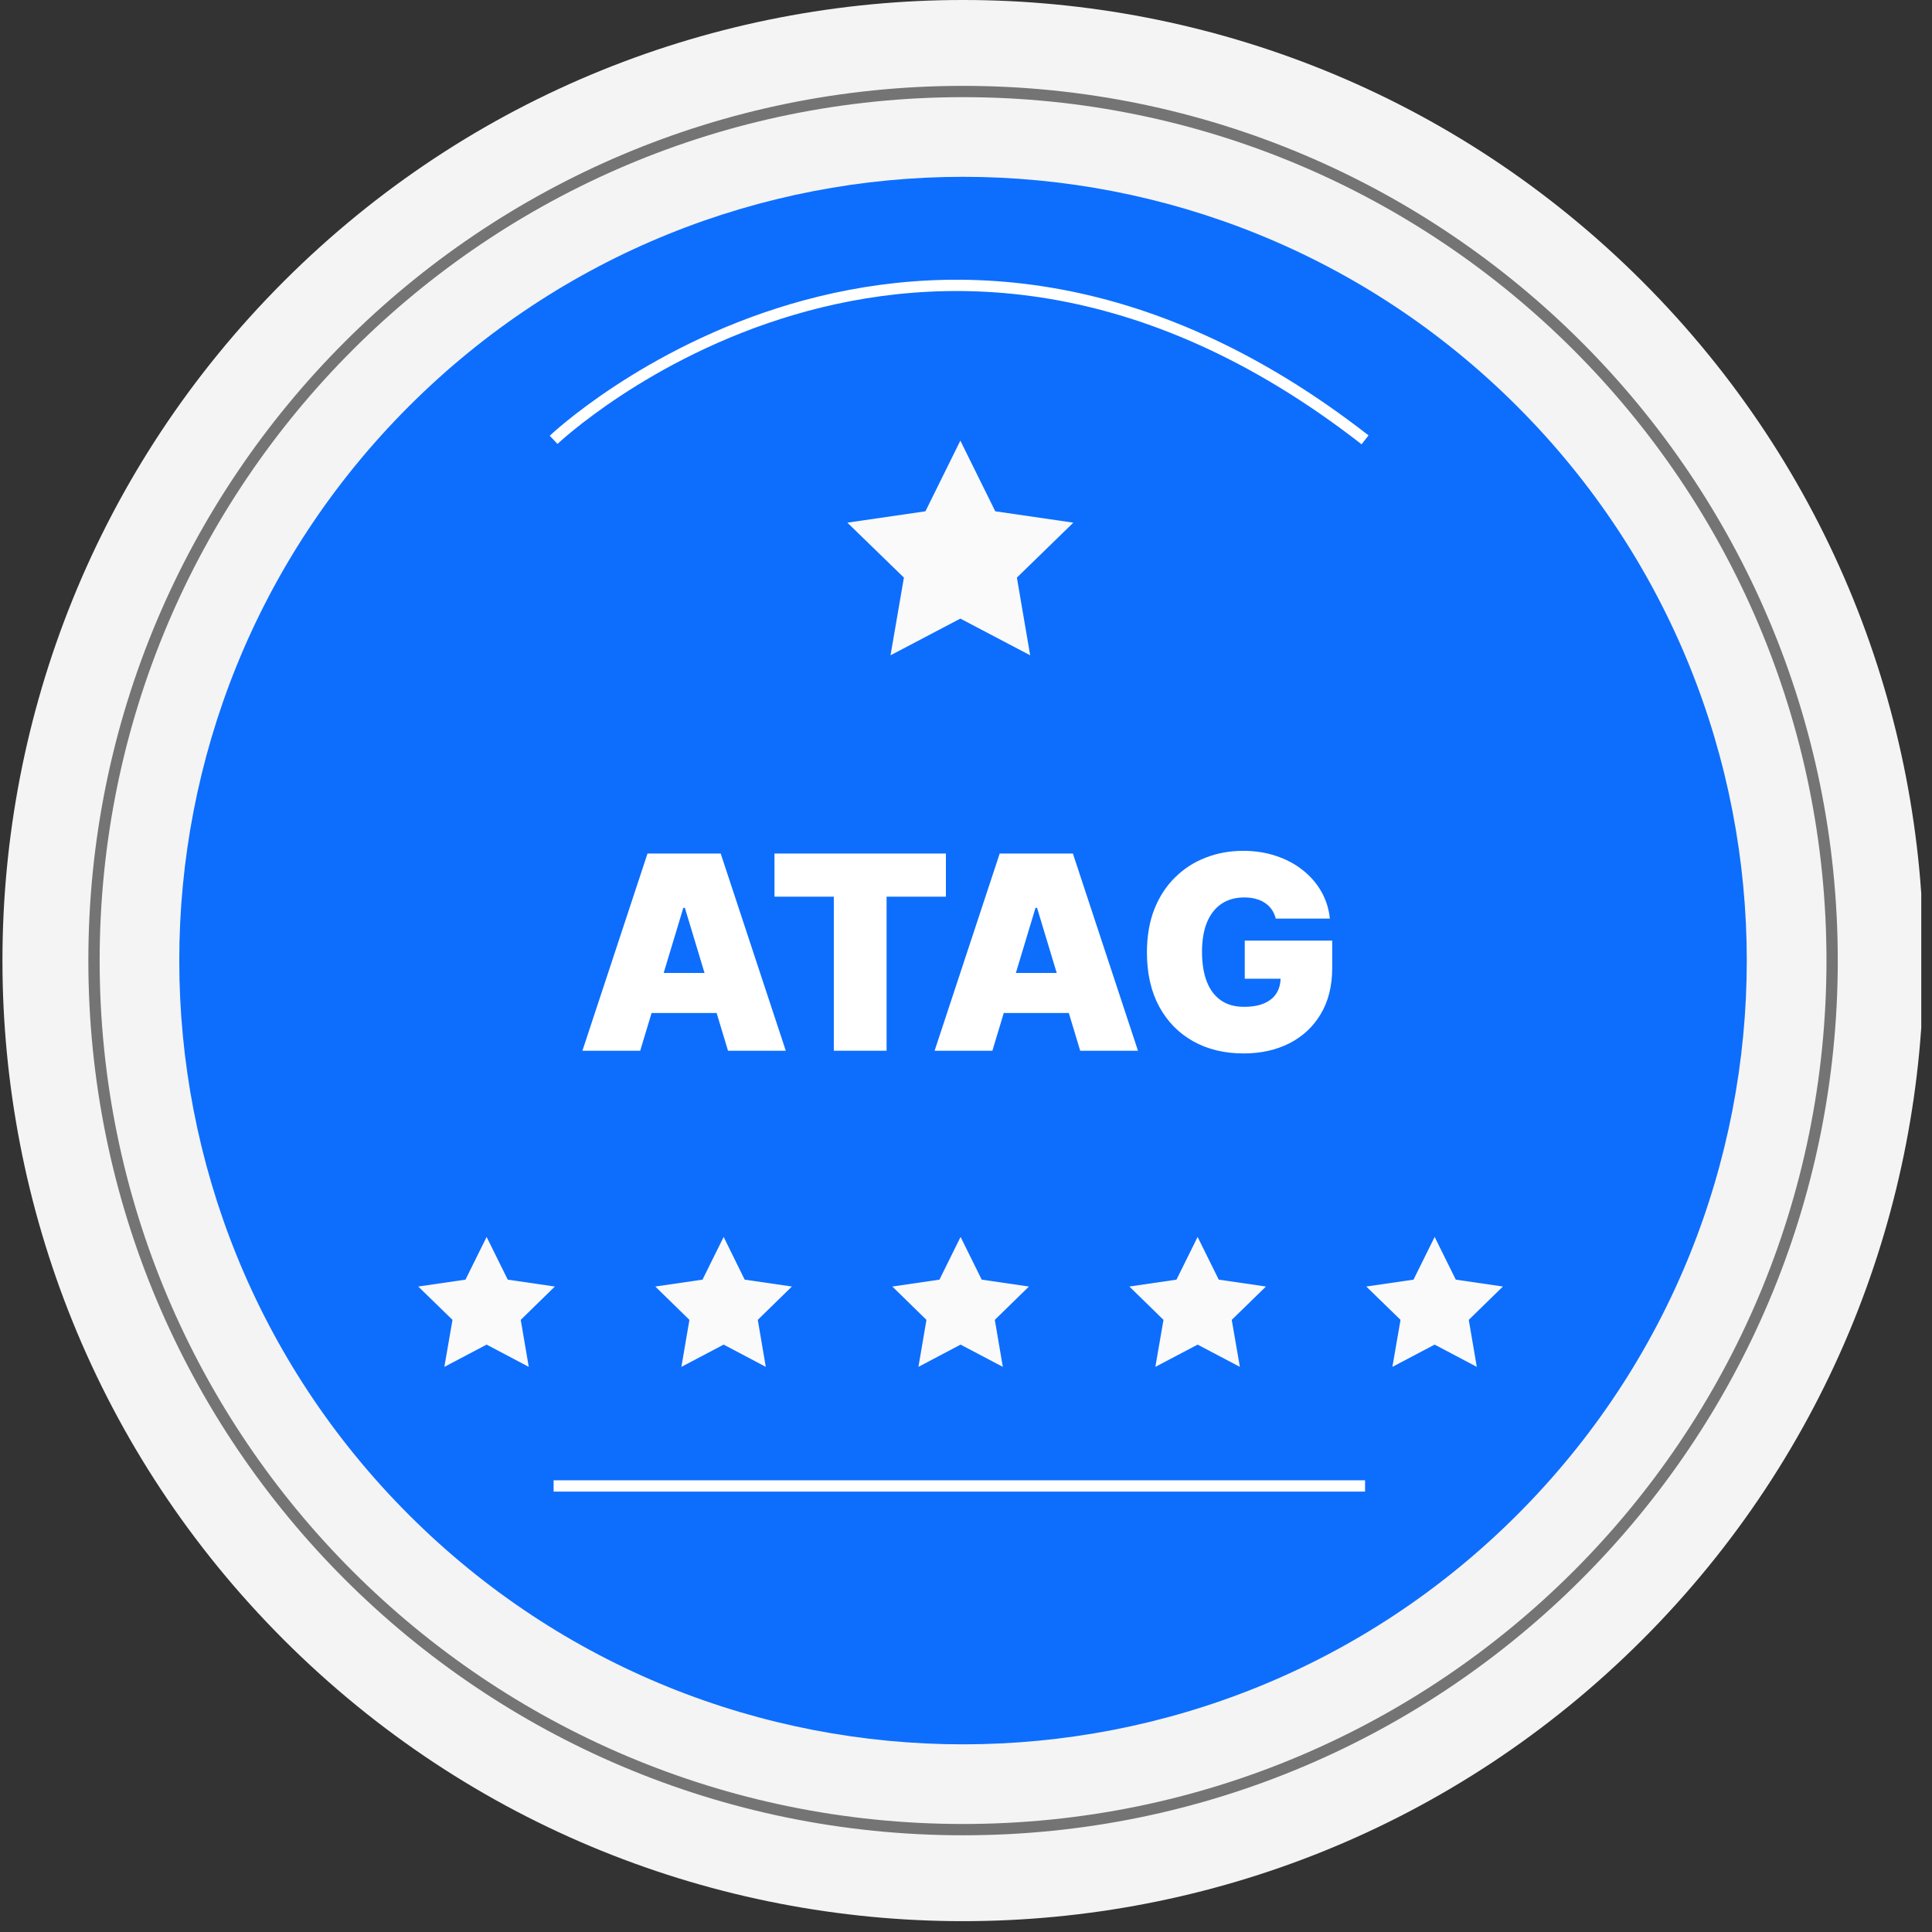 <svg width="171" height="171" viewBox="0 0 171 171" fill="none" xmlns="http://www.w3.org/2000/svg">
<rect x="0" y="0" width="171" height="171" fill="#333333" stroke="none"/>
<g clip-path="url(#clip0_129_90)">
<path d="M145.355 145.138C178.557 111.936 178.557 58.104 145.355 24.902C112.152 -8.301 58.321 -8.301 25.118 24.902C-8.084 58.104 -8.084 111.936 25.118 145.138C58.321 178.341 112.152 178.341 145.355 145.138Z" fill="#F4F4F4"/>
<path d="M134.288 134.072C161.379 106.981 161.379 63.059 134.288 35.968C107.198 8.877 63.275 8.877 36.184 35.968C9.094 63.059 9.094 106.981 36.184 134.072C63.275 161.163 107.198 161.163 134.288 134.072Z" fill="#0D6EFD"/>
<path d="M85.24 161.94C127.722 161.94 162.16 127.502 162.16 85.02C162.16 42.538 127.722 8.1 85.24 8.1C42.758 8.1 8.32 42.538 8.32 85.02C8.32 127.502 42.758 161.94 85.24 161.94Z" stroke="#747474" stroke-miterlimit="10"/>
<path d="M112.917 81.307C112.843 81.006 112.727 80.742 112.568 80.514C112.409 80.281 112.21 80.085 111.971 79.926C111.738 79.761 111.466 79.639 111.153 79.56C110.846 79.474 110.508 79.432 110.139 79.432C109.343 79.432 108.664 79.622 108.102 80.003C107.545 80.383 107.119 80.932 106.824 81.648C106.534 82.364 106.389 83.227 106.389 84.239C106.389 85.261 106.528 86.136 106.806 86.864C107.085 87.591 107.5 88.148 108.051 88.534C108.602 88.921 109.287 89.114 110.105 89.114C110.826 89.114 111.426 89.008 111.903 88.798C112.386 88.588 112.747 88.29 112.985 87.903C113.224 87.517 113.343 87.062 113.343 86.54L114.162 86.625H110.173V83.25H117.912V85.671C117.912 87.261 117.574 88.622 116.897 89.753C116.227 90.878 115.301 91.742 114.119 92.344C112.943 92.94 111.593 93.239 110.071 93.239C108.372 93.239 106.88 92.878 105.596 92.156C104.312 91.435 103.309 90.406 102.588 89.071C101.872 87.736 101.514 86.148 101.514 84.307C101.514 82.864 101.733 81.585 102.17 80.472C102.613 79.358 103.227 78.418 104.011 77.651C104.795 76.878 105.701 76.296 106.73 75.903C107.758 75.506 108.86 75.307 110.037 75.307C111.071 75.307 112.031 75.454 112.917 75.75C113.809 76.04 114.596 76.454 115.278 76.994C115.966 77.528 116.52 78.162 116.94 78.895C117.36 79.628 117.616 80.432 117.707 81.307H112.917Z" fill="white"/>
<path d="M87.835 93H82.721L88.483 75.546H94.96L100.721 93H95.608L91.789 80.352H91.653L87.835 93ZM86.88 86.114H96.494V89.659H86.88V86.114Z" fill="white"/>
<path d="M68.55 79.364V75.546H83.721V79.364H78.471V93H73.8V79.364H68.55Z" fill="white"/>
<path d="M56.663 93H51.549L57.311 75.546H63.788L69.549 93H64.436L60.617 80.352H60.481L56.663 93ZM55.709 86.114H65.322V89.659H55.709V86.114Z" fill="white"/>
<path d="M43.07 109.48L44.94 113.26L49.11 113.87L46.09 116.82L46.8 120.98L43.07 119.01L39.33 120.98L40.05 116.82L37.02 113.87L41.2 113.26L43.07 109.48Z" fill="#FAFAFA"/>
<path d="M64.05 109.48L65.91 113.26L70.09 113.87L67.07 116.82L67.78 120.98L64.05 119.01L60.31 120.98L61.02 116.82L58 113.87L62.18 113.26L64.05 109.48Z" fill="#FAFAFA"/>
<path d="M85.02 109.48L86.89 113.26L91.07 113.87L88.05 116.82L88.76 120.98L85.02 119.01L81.29 120.98L82 116.82L78.98 113.87L83.15 113.26L85.02 109.48Z" fill="#FAFAFA"/>
<path d="M106 109.48L107.87 113.26L112.05 113.87L109.02 116.82L109.74 120.98L106 119.01L102.26 120.98L102.98 116.82L99.96 113.87L104.13 113.26L106 109.48Z" fill="#FAFAFA"/>
<path d="M126.98 109.48L128.85 113.26L133.02 113.87L130 116.82L130.71 120.98L126.98 119.01L123.24 120.98L123.96 116.82L120.93 113.87L125.11 113.26L126.98 109.48Z" fill="#FAFAFA"/>
<path d="M85 39L88.09 45.255L95 46.26L90.004 51.122L91.18 58L85 54.752L78.82 58L80.004 51.122L75 46.26L81.91 45.255L85 39Z" fill="#FAFAFA"/>
<path d="M49 131.52H120.82" stroke="white" stroke-miterlimit="10"/>
<path d="M49 38.93C49 38.93 81.35 8.17 120.82 38.93" stroke="white" stroke-miterlimit="10"/>
</g>
<defs>
<clipPath id="clip0_129_90">
<rect width="170.05" height="170.05" fill="white"/>
</clipPath>
</defs>
</svg>
